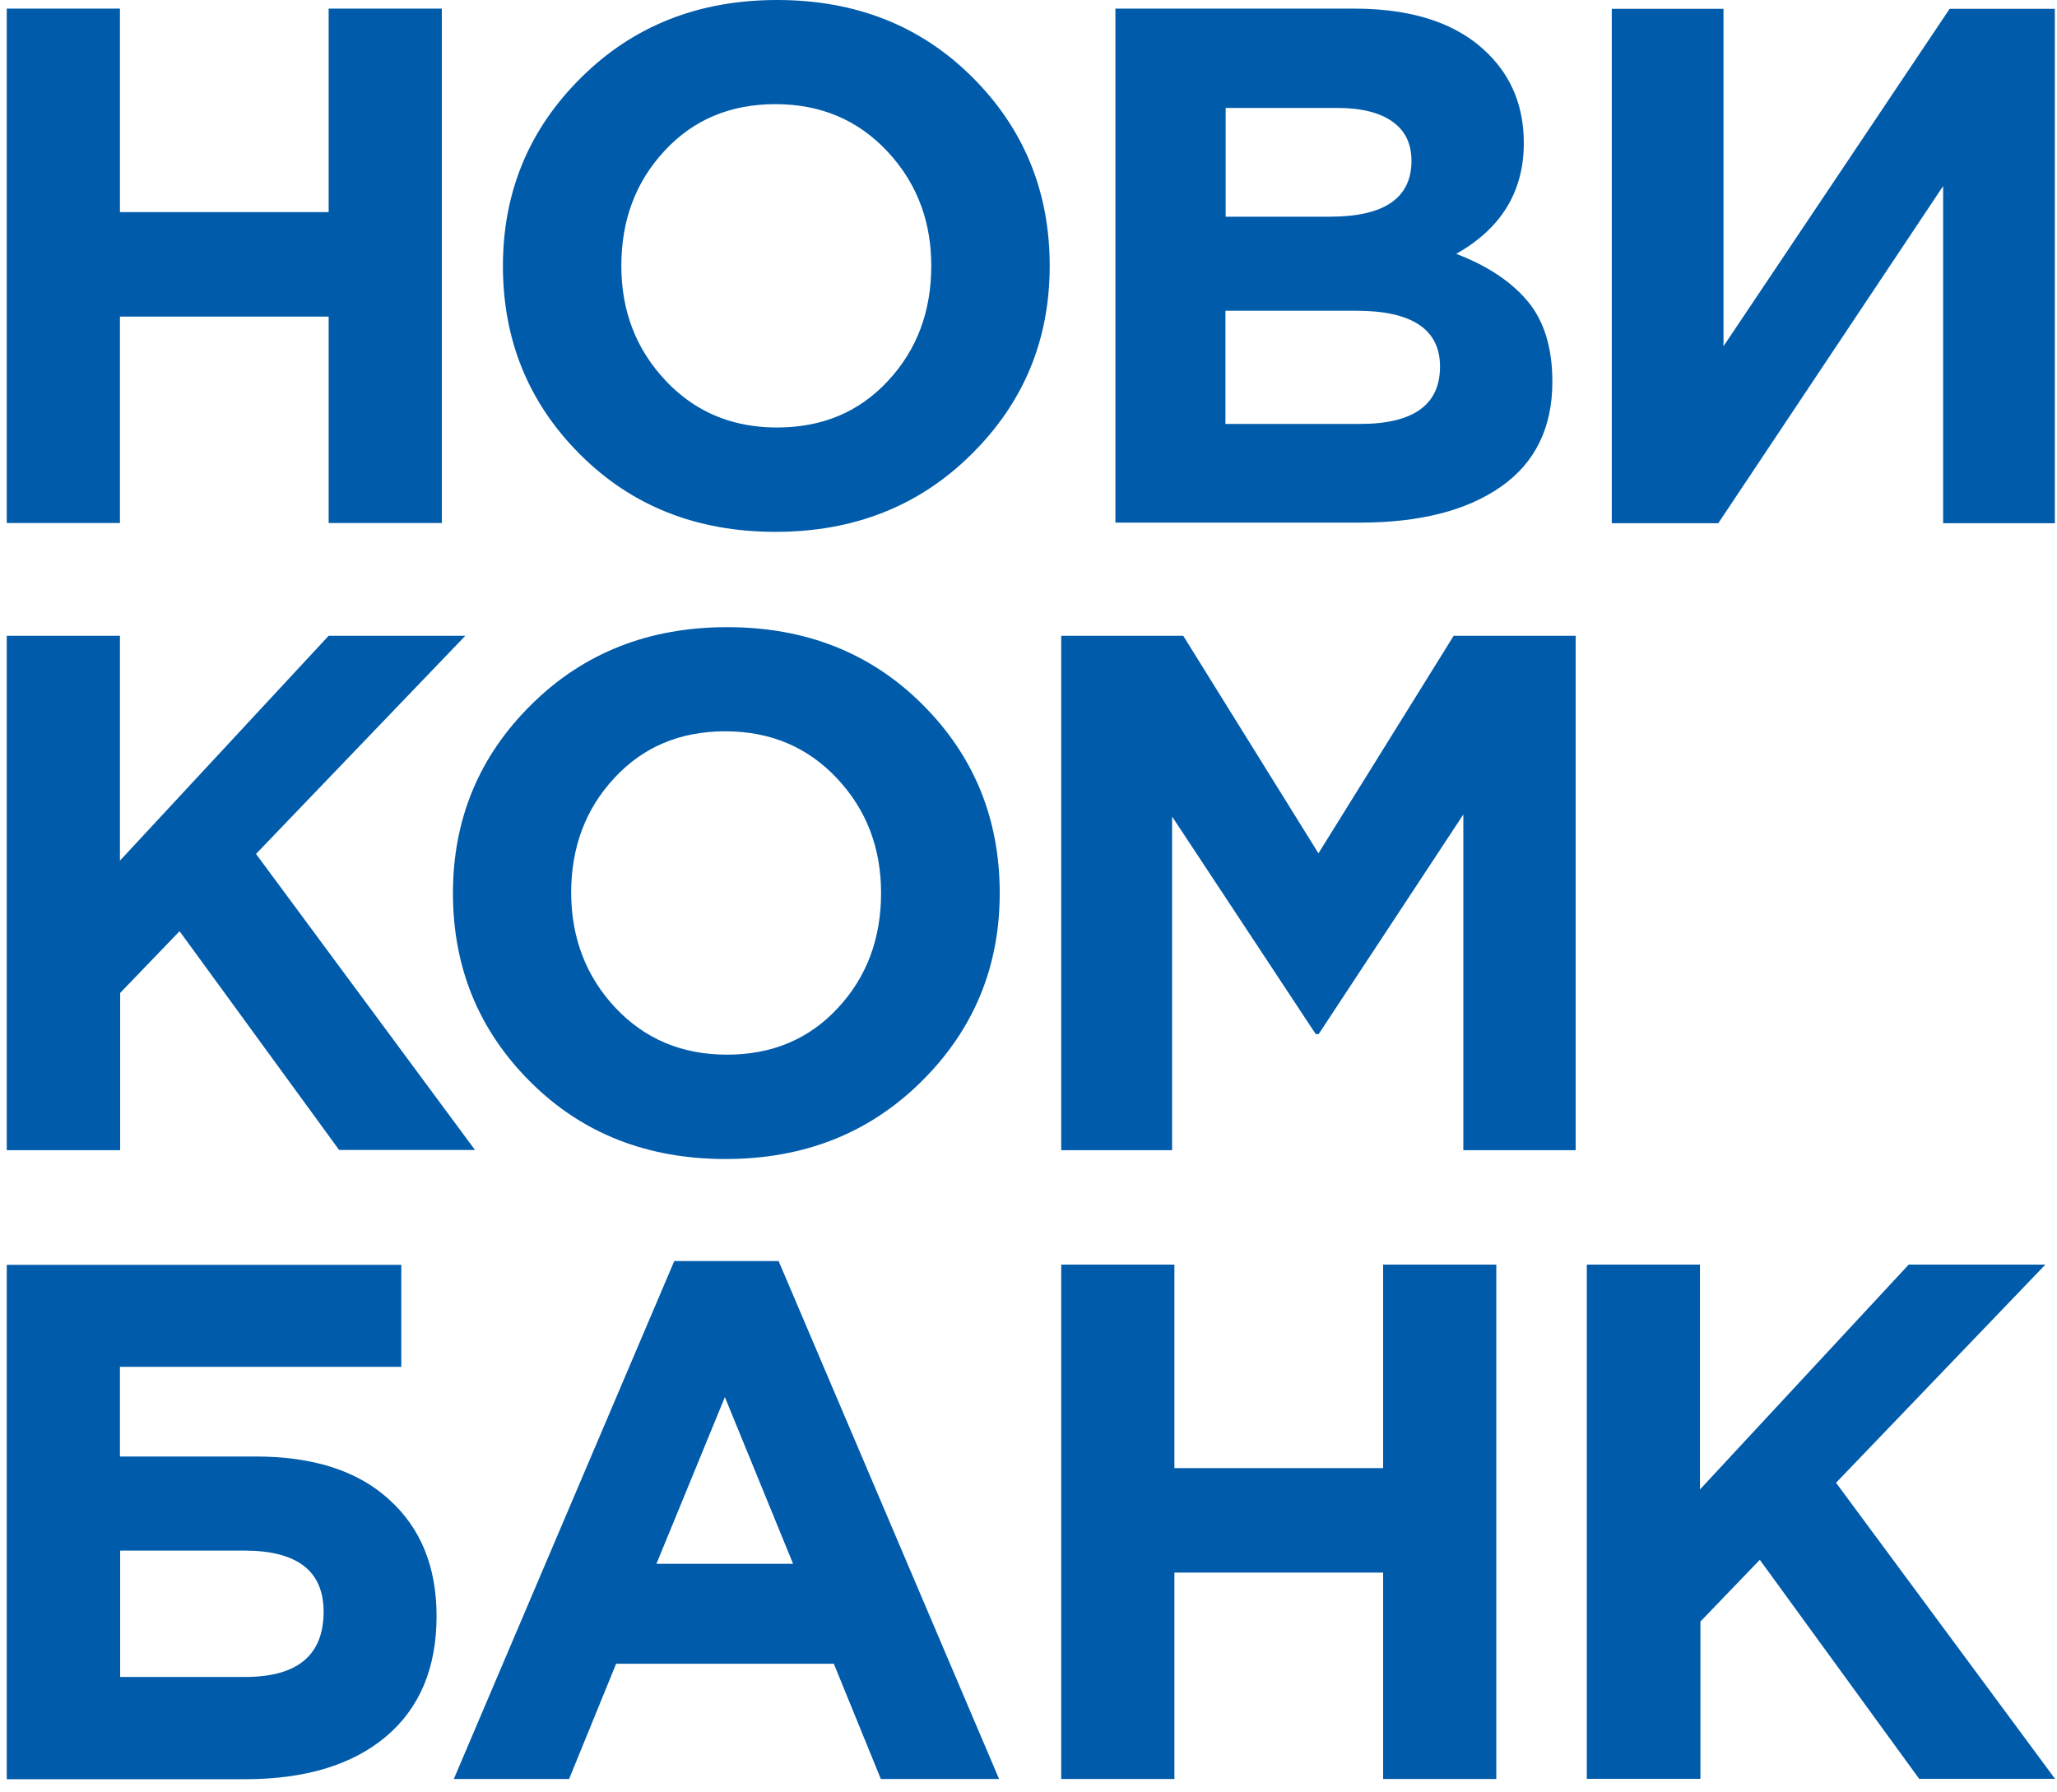 <svg width="101" height="88" viewBox="0 0 101 88" fill="none" xmlns="http://www.w3.org/2000/svg">
<path fill-rule="evenodd" clip-rule="evenodd" d="M47.694 22.31C45.138 24.846 41.931 26.115 38.076 26.115C34.23 26.115 31.035 24.857 28.499 22.331C25.962 19.805 24.694 16.712 24.694 13.062C24.694 9.434 25.973 6.341 28.54 3.805C31.096 1.269 34.303 0 38.158 0C42.004 0 45.2 1.258 47.736 3.784C50.272 6.31 51.541 9.403 51.541 13.052C51.541 16.692 50.262 19.774 47.694 22.31ZM36.999 20.916C37.373 20.966 37.759 20.991 38.158 20.991C40.375 20.991 42.189 20.228 43.602 18.701C45.024 17.176 45.726 15.289 45.726 13.052C45.726 12.013 45.567 11.049 45.25 10.16C44.891 9.152 44.328 8.24 43.56 7.423C42.118 5.887 40.292 5.114 38.076 5.114C35.859 5.114 34.045 5.877 32.633 7.402C31.21 8.928 30.508 10.815 30.508 13.052C30.508 15.268 31.23 17.145 32.674 18.681C33.55 19.614 34.566 20.265 35.724 20.633C36.131 20.762 36.556 20.856 36.999 20.916ZM0.332 25.682V0.423H5.889V10.414H16.137V0.423H21.694V25.682H16.137V15.547H5.889V25.682H0.332ZM54.767 0.423V25.662H66.767C69.706 25.662 72.016 25.074 73.696 23.898C75.377 22.723 76.222 21.001 76.222 18.743C76.222 17.104 75.83 15.795 75.037 14.825C74.5 14.172 73.79 13.597 72.904 13.109C72.732 13.014 72.553 12.922 72.367 12.834C72.094 12.704 71.805 12.58 71.501 12.464C73.716 11.217 74.82 9.403 74.82 7.021C74.82 5.269 74.242 3.815 73.087 2.66C72.914 2.486 72.732 2.323 72.541 2.17C72.423 2.075 72.301 1.984 72.175 1.898C71.702 1.571 71.175 1.298 70.597 1.079C69.437 0.641 68.066 0.423 66.49 0.423H54.767ZM65.304 10.64H60.18V5.3H65.665C66.84 5.3 67.737 5.526 68.366 5.969C68.995 6.412 69.304 7.052 69.304 7.897C69.304 9.722 67.974 10.64 65.304 10.64ZM66.779 20.816H60.18H60.17V15.258H66.592C69.335 15.258 70.706 16.176 70.706 18.001C70.706 19.878 69.397 20.816 66.779 20.816ZM100.893 25.692H95.409V9.135L84.368 25.692H79.14V0.433H84.625V17.001L95.728 0.433H100.893V25.692ZM0.332 31.218V56.477H5.9V48.755L8.817 45.724L16.652 56.467H23.323L12.57 41.93L22.848 31.218H16.137L5.889 42.26V31.218H0.332ZM45.241 53.105C42.685 55.641 39.478 56.91 35.623 56.91C31.777 56.91 28.581 55.653 26.045 53.126C23.509 50.6 22.24 47.507 22.24 43.858C22.24 40.229 23.519 37.136 26.086 34.6C28.643 32.064 31.849 30.795 35.704 30.795C39.55 30.795 42.746 32.053 45.282 34.579C47.818 37.105 49.087 40.198 49.087 43.848C49.087 47.476 47.808 50.569 45.241 53.105ZM30.21 49.477C31.653 51.013 33.478 51.786 35.694 51.786C37.911 51.786 39.726 51.023 41.138 49.497C42.561 47.972 43.261 46.085 43.261 43.848C43.261 41.631 42.541 39.755 41.097 38.219C39.653 36.682 37.829 35.909 35.612 35.909C33.396 35.909 31.581 36.672 30.169 38.197C28.745 39.724 28.044 41.611 28.044 43.848C28.055 46.064 28.776 47.94 30.21 49.477ZM58.097 31.218H52.107V56.477H57.551V40.095L64.603 50.776H64.747L71.851 39.992V56.477H77.366V31.218H71.377L64.737 41.9L58.097 31.218ZM5.889 67.116V71.518H12.56C13.939 71.518 15.167 71.686 16.244 72.024C17.028 72.27 17.731 72.607 18.353 73.034C18.619 73.216 18.869 73.416 19.106 73.631C20.663 75.034 21.436 76.941 21.436 79.354C21.436 81.9 20.601 83.879 18.951 85.271C17.292 86.663 14.982 87.364 12.023 87.364H0.332V62.105H19.704V67.116H5.889ZM11.992 76.137H5.9V82.343H12.033C14.611 82.343 15.889 81.271 15.889 79.136C15.889 77.137 14.591 76.137 11.992 76.137ZM33.107 61.92L22.282 87.354H27.942L30.252 81.694H40.942L43.251 87.354H49.056L38.23 61.92H33.107ZM38.942 76.787H32.231L35.592 68.601L38.942 76.787ZM52.107 87.354V62.095H57.664V72.086H67.912V62.095H73.469V87.354H67.912V77.219H57.664V87.354H52.107ZM77.913 62.095V87.344H83.491V79.622L86.408 76.59L94.233 87.344H100.903L90.151 72.807L100.429 62.095H93.718L83.469 73.137V62.095H77.913Z" fill="#005BAA"/>
</svg>
